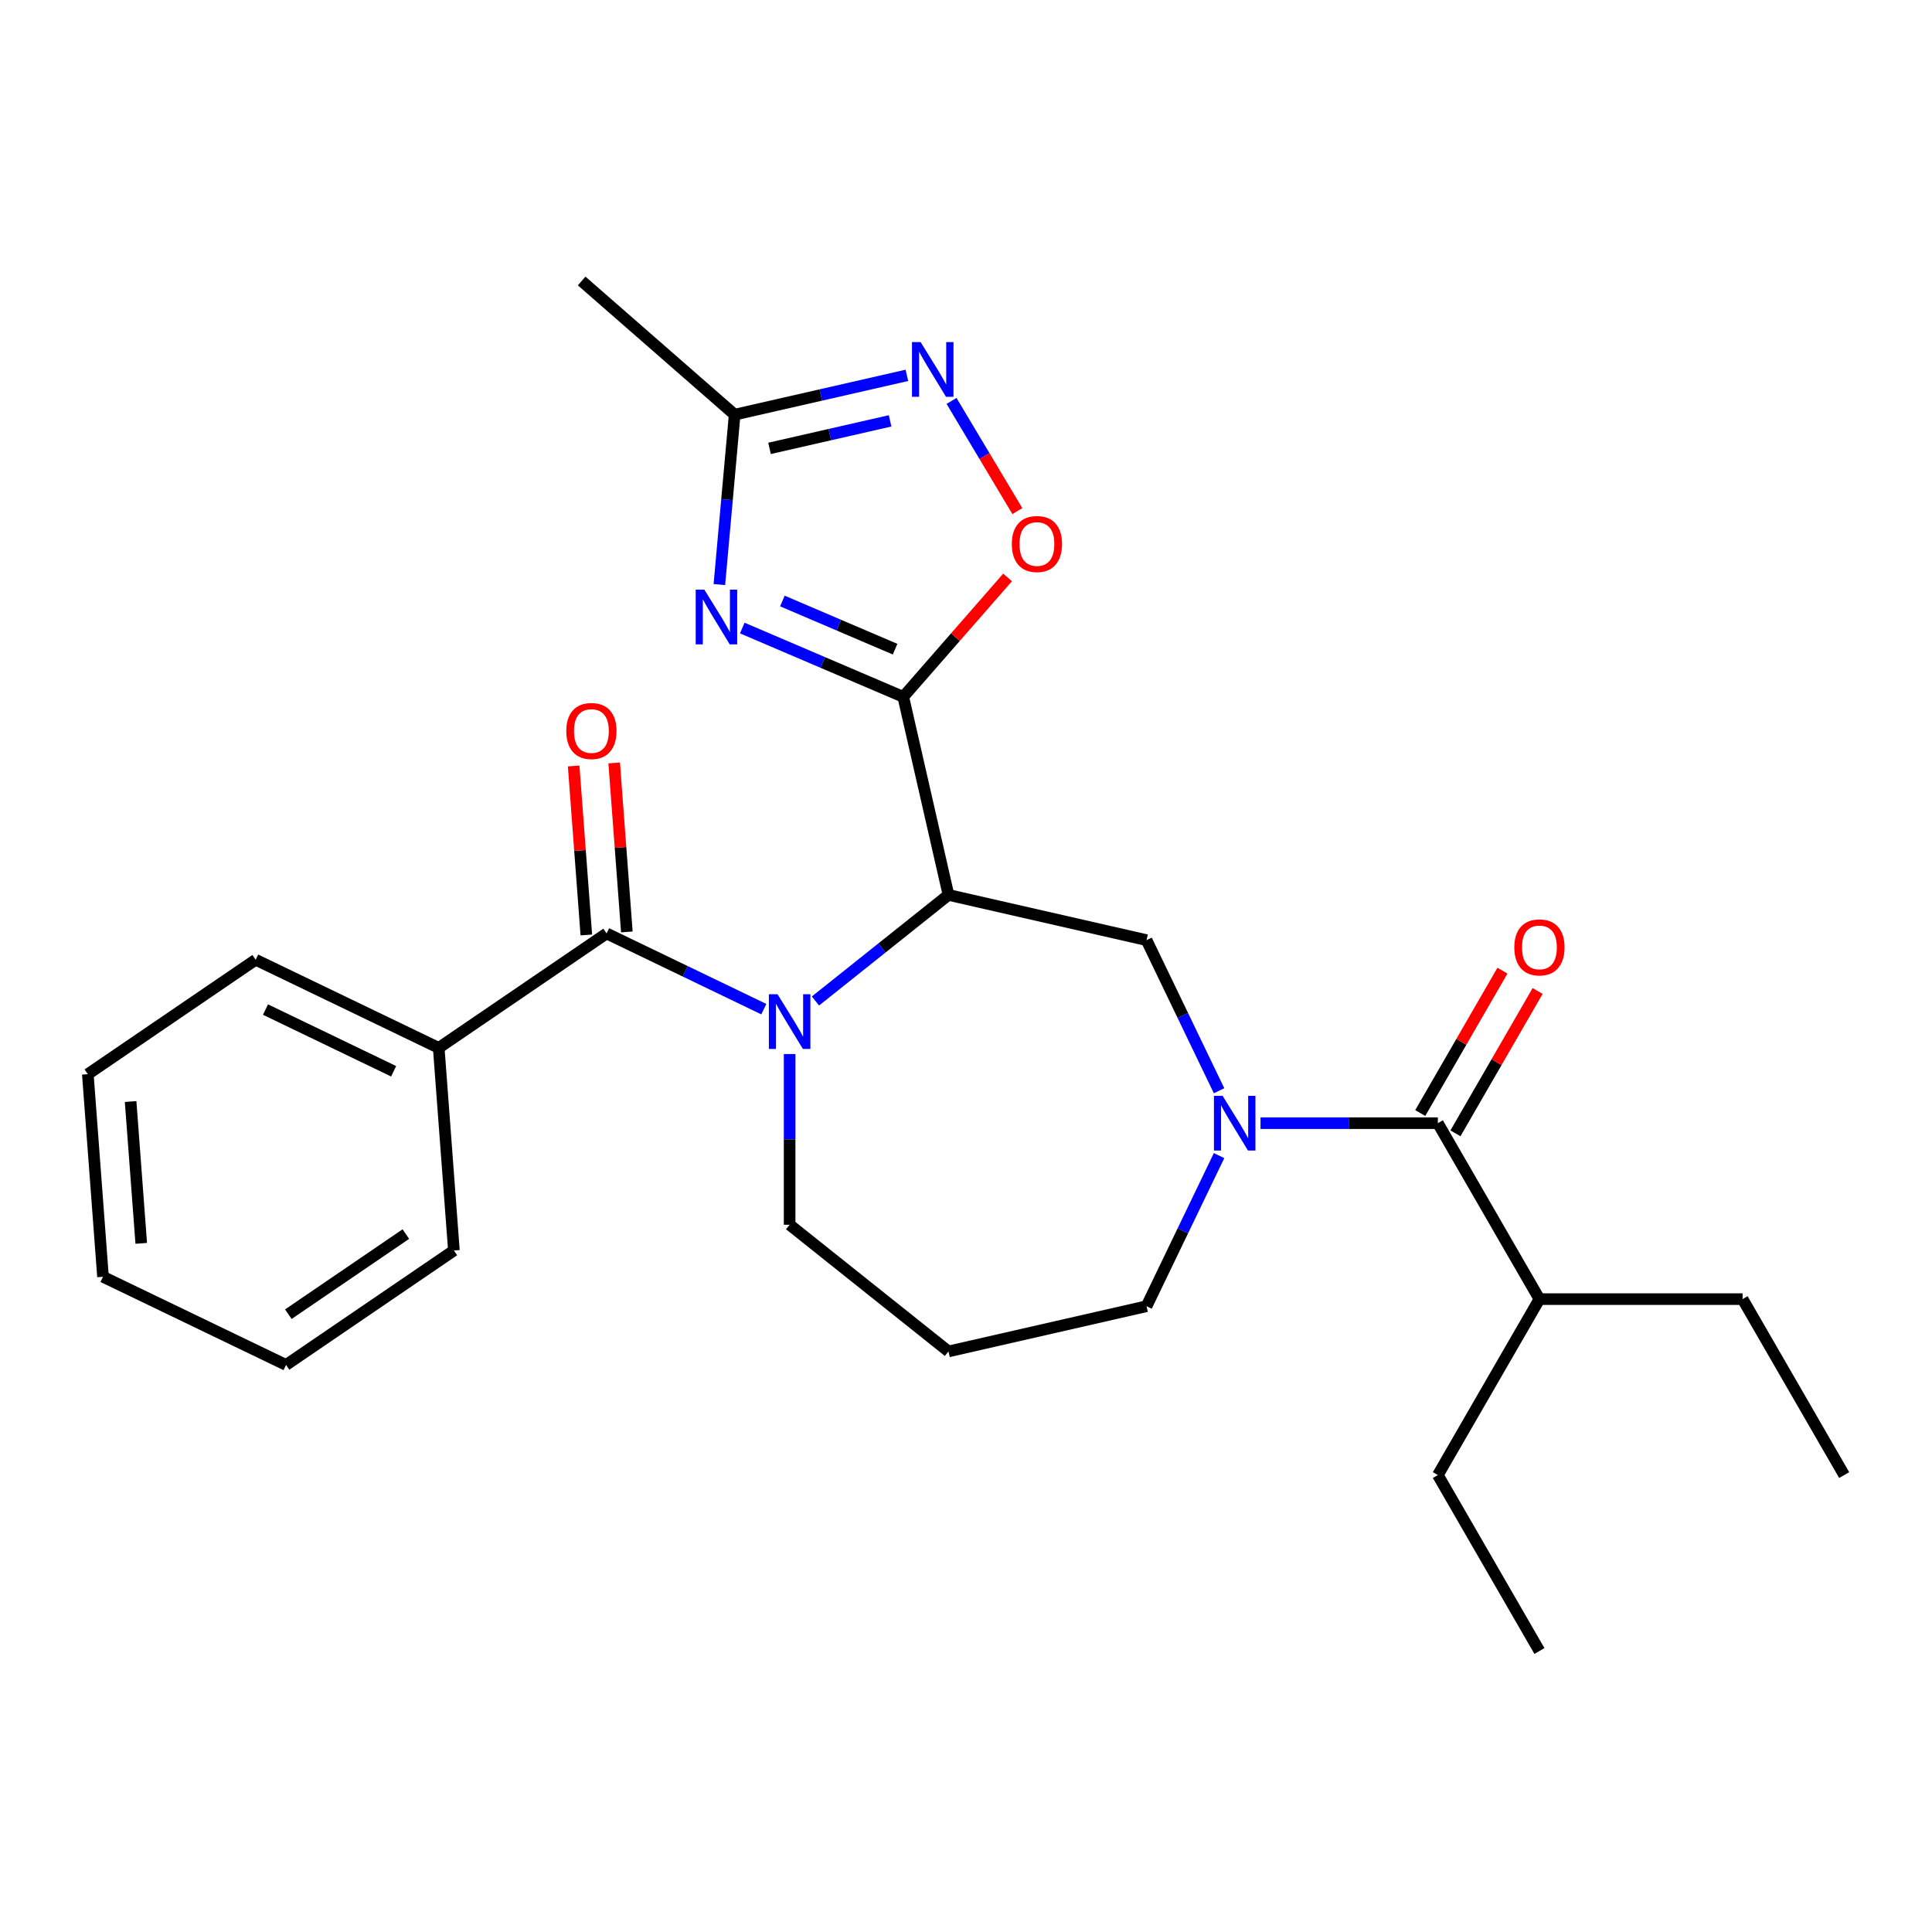 <?xml version='1.0' encoding='iso-8859-1'?>
<svg version='1.1' baseProfile='full'
              xmlns='http://www.w3.org/2000/svg'
                      xmlns:rdkit='http://www.rdkit.org/xml'
                      xmlns:xlink='http://www.w3.org/1999/xlink'
                  xml:space='preserve'
width='1000px' height='1000px' viewBox='0 0 1000 1000'>
<!-- END OF HEADER -->
<rect style='opacity:1.0;fill:#FFFFFF;stroke:none' width='1000' height='1000' x='0' y='0'> </rect>
<path class='bond-0' d='M 467.527,360.69 L 490.927,463.211' style='fill:none;fill-rule:evenodd;stroke:#000000;stroke-width:6px;stroke-linecap:butt;stroke-linejoin:miter;stroke-opacity:1' />
<path class='bond-2' d='M 467.527,360.69 L 425.864,342.882' style='fill:none;fill-rule:evenodd;stroke:#000000;stroke-width:6px;stroke-linecap:butt;stroke-linejoin:miter;stroke-opacity:1' />
<path class='bond-2' d='M 425.864,342.882 L 384.201,325.075' style='fill:none;fill-rule:evenodd;stroke:#0000FF;stroke-width:6px;stroke-linecap:butt;stroke-linejoin:miter;stroke-opacity:1' />
<path class='bond-2' d='M 463.294,336.009 L 434.13,323.543' style='fill:none;fill-rule:evenodd;stroke:#000000;stroke-width:6px;stroke-linecap:butt;stroke-linejoin:miter;stroke-opacity:1' />
<path class='bond-2' d='M 434.13,323.543 L 404.966,311.078' style='fill:none;fill-rule:evenodd;stroke:#0000FF;stroke-width:6px;stroke-linecap:butt;stroke-linejoin:miter;stroke-opacity:1' />
<path class='bond-6' d='M 467.527,360.69 L 494.524,329.789' style='fill:none;fill-rule:evenodd;stroke:#000000;stroke-width:6px;stroke-linecap:butt;stroke-linejoin:miter;stroke-opacity:1' />
<path class='bond-6' d='M 494.524,329.789 L 521.522,298.888' style='fill:none;fill-rule:evenodd;stroke:#FF0000;stroke-width:6px;stroke-linecap:butt;stroke-linejoin:miter;stroke-opacity:1' />
<path class='bond-1' d='M 490.927,463.211 L 456.504,490.662' style='fill:none;fill-rule:evenodd;stroke:#000000;stroke-width:6px;stroke-linecap:butt;stroke-linejoin:miter;stroke-opacity:1' />
<path class='bond-1' d='M 456.504,490.662 L 422.08,518.114' style='fill:none;fill-rule:evenodd;stroke:#0000FF;stroke-width:6px;stroke-linecap:butt;stroke-linejoin:miter;stroke-opacity:1' />
<path class='bond-5' d='M 490.927,463.211 L 593.448,486.61' style='fill:none;fill-rule:evenodd;stroke:#000000;stroke-width:6px;stroke-linecap:butt;stroke-linejoin:miter;stroke-opacity:1' />
<path class='bond-4' d='M 395.343,522.337 L 354.655,502.743' style='fill:none;fill-rule:evenodd;stroke:#0000FF;stroke-width:6px;stroke-linecap:butt;stroke-linejoin:miter;stroke-opacity:1' />
<path class='bond-4' d='M 354.655,502.743 L 313.968,483.149' style='fill:none;fill-rule:evenodd;stroke:#000000;stroke-width:6px;stroke-linecap:butt;stroke-linejoin:miter;stroke-opacity:1' />
<path class='bond-13' d='M 408.711,545.564 L 408.711,589.748' style='fill:none;fill-rule:evenodd;stroke:#0000FF;stroke-width:6px;stroke-linecap:butt;stroke-linejoin:miter;stroke-opacity:1' />
<path class='bond-13' d='M 408.711,589.748 L 408.711,633.933' style='fill:none;fill-rule:evenodd;stroke:#000000;stroke-width:6px;stroke-linecap:butt;stroke-linejoin:miter;stroke-opacity:1' />
<path class='bond-9' d='M 372.343,302.572 L 376.301,258.599' style='fill:none;fill-rule:evenodd;stroke:#0000FF;stroke-width:6px;stroke-linecap:butt;stroke-linejoin:miter;stroke-opacity:1' />
<path class='bond-9' d='M 376.301,258.599 L 380.258,214.627' style='fill:none;fill-rule:evenodd;stroke:#000000;stroke-width:6px;stroke-linecap:butt;stroke-linejoin:miter;stroke-opacity:1' />
<path class='bond-3' d='M 630.988,564.565 L 612.218,525.588' style='fill:none;fill-rule:evenodd;stroke:#0000FF;stroke-width:6px;stroke-linecap:butt;stroke-linejoin:miter;stroke-opacity:1' />
<path class='bond-3' d='M 612.218,525.588 L 593.448,486.61' style='fill:none;fill-rule:evenodd;stroke:#000000;stroke-width:6px;stroke-linecap:butt;stroke-linejoin:miter;stroke-opacity:1' />
<path class='bond-7' d='M 652.443,581.354 L 698.337,581.354' style='fill:none;fill-rule:evenodd;stroke:#0000FF;stroke-width:6px;stroke-linecap:butt;stroke-linejoin:miter;stroke-opacity:1' />
<path class='bond-7' d='M 698.337,581.354 L 744.231,581.354' style='fill:none;fill-rule:evenodd;stroke:#000000;stroke-width:6px;stroke-linecap:butt;stroke-linejoin:miter;stroke-opacity:1' />
<path class='bond-15' d='M 630.988,598.143 L 612.218,637.12' style='fill:none;fill-rule:evenodd;stroke:#0000FF;stroke-width:6px;stroke-linecap:butt;stroke-linejoin:miter;stroke-opacity:1' />
<path class='bond-15' d='M 612.218,637.12 L 593.448,676.097' style='fill:none;fill-rule:evenodd;stroke:#000000;stroke-width:6px;stroke-linecap:butt;stroke-linejoin:miter;stroke-opacity:1' />
<path class='bond-10' d='M 324.454,482.363 L 321.177,438.626' style='fill:none;fill-rule:evenodd;stroke:#000000;stroke-width:6px;stroke-linecap:butt;stroke-linejoin:miter;stroke-opacity:1' />
<path class='bond-10' d='M 321.177,438.626 L 317.899,394.889' style='fill:none;fill-rule:evenodd;stroke:#FF0000;stroke-width:6px;stroke-linecap:butt;stroke-linejoin:miter;stroke-opacity:1' />
<path class='bond-10' d='M 303.482,483.935 L 300.204,440.198' style='fill:none;fill-rule:evenodd;stroke:#000000;stroke-width:6px;stroke-linecap:butt;stroke-linejoin:miter;stroke-opacity:1' />
<path class='bond-10' d='M 300.204,440.198 L 296.926,396.461' style='fill:none;fill-rule:evenodd;stroke:#FF0000;stroke-width:6px;stroke-linecap:butt;stroke-linejoin:miter;stroke-opacity:1' />
<path class='bond-11' d='M 313.968,483.149 L 227.083,542.386' style='fill:none;fill-rule:evenodd;stroke:#000000;stroke-width:6px;stroke-linecap:butt;stroke-linejoin:miter;stroke-opacity:1' />
<path class='bond-8' d='M 526.588,264.55 L 509.551,236.036' style='fill:none;fill-rule:evenodd;stroke:#FF0000;stroke-width:6px;stroke-linecap:butt;stroke-linejoin:miter;stroke-opacity:1' />
<path class='bond-8' d='M 509.551,236.036 L 492.515,207.522' style='fill:none;fill-rule:evenodd;stroke:#0000FF;stroke-width:6px;stroke-linecap:butt;stroke-linejoin:miter;stroke-opacity:1' />
<path class='bond-12' d='M 753.338,586.612 L 774.607,549.772' style='fill:none;fill-rule:evenodd;stroke:#000000;stroke-width:6px;stroke-linecap:butt;stroke-linejoin:miter;stroke-opacity:1' />
<path class='bond-12' d='M 774.607,549.772 L 795.877,512.932' style='fill:none;fill-rule:evenodd;stroke:#FF0000;stroke-width:6px;stroke-linecap:butt;stroke-linejoin:miter;stroke-opacity:1' />
<path class='bond-12' d='M 735.124,576.096 L 756.394,539.256' style='fill:none;fill-rule:evenodd;stroke:#000000;stroke-width:6px;stroke-linecap:butt;stroke-linejoin:miter;stroke-opacity:1' />
<path class='bond-12' d='M 756.394,539.256 L 777.663,502.416' style='fill:none;fill-rule:evenodd;stroke:#FF0000;stroke-width:6px;stroke-linecap:butt;stroke-linejoin:miter;stroke-opacity:1' />
<path class='bond-14' d='M 744.231,581.354 L 796.81,672.423' style='fill:none;fill-rule:evenodd;stroke:#000000;stroke-width:6px;stroke-linecap:butt;stroke-linejoin:miter;stroke-opacity:1' />
<path class='bond-27' d='M 469.41,194.278 L 424.834,204.452' style='fill:none;fill-rule:evenodd;stroke:#0000FF;stroke-width:6px;stroke-linecap:butt;stroke-linejoin:miter;stroke-opacity:1' />
<path class='bond-27' d='M 424.834,204.452 L 380.258,214.627' style='fill:none;fill-rule:evenodd;stroke:#000000;stroke-width:6px;stroke-linecap:butt;stroke-linejoin:miter;stroke-opacity:1' />
<path class='bond-27' d='M 460.717,217.835 L 429.514,224.957' style='fill:none;fill-rule:evenodd;stroke:#0000FF;stroke-width:6px;stroke-linecap:butt;stroke-linejoin:miter;stroke-opacity:1' />
<path class='bond-27' d='M 429.514,224.957 L 398.311,232.078' style='fill:none;fill-rule:evenodd;stroke:#000000;stroke-width:6px;stroke-linecap:butt;stroke-linejoin:miter;stroke-opacity:1' />
<path class='bond-17' d='M 380.258,214.627 L 301.067,145.439' style='fill:none;fill-rule:evenodd;stroke:#000000;stroke-width:6px;stroke-linecap:butt;stroke-linejoin:miter;stroke-opacity:1' />
<path class='bond-18' d='M 227.083,542.386 L 132.34,496.76' style='fill:none;fill-rule:evenodd;stroke:#000000;stroke-width:6px;stroke-linecap:butt;stroke-linejoin:miter;stroke-opacity:1' />
<path class='bond-18' d='M 203.746,554.491 L 137.426,522.553' style='fill:none;fill-rule:evenodd;stroke:#000000;stroke-width:6px;stroke-linecap:butt;stroke-linejoin:miter;stroke-opacity:1' />
<path class='bond-19' d='M 227.083,542.386 L 234.941,647.25' style='fill:none;fill-rule:evenodd;stroke:#000000;stroke-width:6px;stroke-linecap:butt;stroke-linejoin:miter;stroke-opacity:1' />
<path class='bond-16' d='M 408.711,633.933 L 490.927,699.497' style='fill:none;fill-rule:evenodd;stroke:#000000;stroke-width:6px;stroke-linecap:butt;stroke-linejoin:miter;stroke-opacity:1' />
<path class='bond-20' d='M 796.81,672.423 L 901.967,672.423' style='fill:none;fill-rule:evenodd;stroke:#000000;stroke-width:6px;stroke-linecap:butt;stroke-linejoin:miter;stroke-opacity:1' />
<path class='bond-21' d='M 796.81,672.423 L 744.231,763.492' style='fill:none;fill-rule:evenodd;stroke:#000000;stroke-width:6px;stroke-linecap:butt;stroke-linejoin:miter;stroke-opacity:1' />
<path class='bond-28' d='M 593.448,676.097 L 490.927,699.497' style='fill:none;fill-rule:evenodd;stroke:#000000;stroke-width:6px;stroke-linecap:butt;stroke-linejoin:miter;stroke-opacity:1' />
<path class='bond-25' d='M 132.34,496.76 L 45.455,555.998' style='fill:none;fill-rule:evenodd;stroke:#000000;stroke-width:6px;stroke-linecap:butt;stroke-linejoin:miter;stroke-opacity:1' />
<path class='bond-24' d='M 234.941,647.25 L 148.056,706.487' style='fill:none;fill-rule:evenodd;stroke:#000000;stroke-width:6px;stroke-linecap:butt;stroke-linejoin:miter;stroke-opacity:1' />
<path class='bond-24' d='M 210.061,638.758 L 149.242,680.224' style='fill:none;fill-rule:evenodd;stroke:#000000;stroke-width:6px;stroke-linecap:butt;stroke-linejoin:miter;stroke-opacity:1' />
<path class='bond-22' d='M 901.967,672.423 L 954.545,763.492' style='fill:none;fill-rule:evenodd;stroke:#000000;stroke-width:6px;stroke-linecap:butt;stroke-linejoin:miter;stroke-opacity:1' />
<path class='bond-23' d='M 744.231,763.492 L 796.81,854.561' style='fill:none;fill-rule:evenodd;stroke:#000000;stroke-width:6px;stroke-linecap:butt;stroke-linejoin:miter;stroke-opacity:1' />
<path class='bond-26' d='M 148.056,706.487 L 53.313,660.861' style='fill:none;fill-rule:evenodd;stroke:#000000;stroke-width:6px;stroke-linecap:butt;stroke-linejoin:miter;stroke-opacity:1' />
<path class='bond-29' d='M 45.455,555.998 L 53.313,660.861' style='fill:none;fill-rule:evenodd;stroke:#000000;stroke-width:6px;stroke-linecap:butt;stroke-linejoin:miter;stroke-opacity:1' />
<path class='bond-29' d='M 67.606,570.155 L 73.107,643.56' style='fill:none;fill-rule:evenodd;stroke:#000000;stroke-width:6px;stroke-linecap:butt;stroke-linejoin:miter;stroke-opacity:1' />
<path  class='atom-2' d='M 402.451 514.615
L 411.731 529.615
Q 412.651 531.095, 414.131 533.775
Q 415.611 536.455, 415.691 536.615
L 415.691 514.615
L 419.451 514.615
L 419.451 542.935
L 415.571 542.935
L 405.611 526.535
Q 404.451 524.615, 403.211 522.415
Q 402.011 520.215, 401.651 519.535
L 401.651 542.935
L 397.971 542.935
L 397.971 514.615
L 402.451 514.615
' fill='#0000FF'/>
<path  class='atom-3' d='M 364.572 305.2
L 373.852 320.2
Q 374.772 321.68, 376.252 324.36
Q 377.732 327.04, 377.812 327.2
L 377.812 305.2
L 381.572 305.2
L 381.572 333.52
L 377.692 333.52
L 367.732 317.12
Q 366.572 315.2, 365.332 313
Q 364.132 310.8, 363.772 310.12
L 363.772 333.52
L 360.092 333.52
L 360.092 305.2
L 364.572 305.2
' fill='#0000FF'/>
<path  class='atom-4' d='M 632.814 567.194
L 642.094 582.194
Q 643.014 583.674, 644.494 586.354
Q 645.974 589.034, 646.054 589.194
L 646.054 567.194
L 649.814 567.194
L 649.814 595.514
L 645.934 595.514
L 635.974 579.114
Q 634.814 577.194, 633.574 574.994
Q 632.374 572.794, 632.014 572.114
L 632.014 595.514
L 628.334 595.514
L 628.334 567.194
L 632.814 567.194
' fill='#0000FF'/>
<path  class='atom-7' d='M 523.714 281.579
Q 523.714 274.779, 527.074 270.979
Q 530.434 267.179, 536.714 267.179
Q 542.994 267.179, 546.354 270.979
Q 549.714 274.779, 549.714 281.579
Q 549.714 288.459, 546.314 292.379
Q 542.914 296.259, 536.714 296.259
Q 530.474 296.259, 527.074 292.379
Q 523.714 288.499, 523.714 281.579
M 536.714 293.059
Q 541.034 293.059, 543.354 290.179
Q 545.714 287.259, 545.714 281.579
Q 545.714 276.019, 543.354 273.219
Q 541.034 270.379, 536.714 270.379
Q 532.394 270.379, 530.034 273.179
Q 527.714 275.979, 527.714 281.579
Q 527.714 287.299, 530.034 290.179
Q 532.394 293.059, 536.714 293.059
' fill='#FF0000'/>
<path  class='atom-9' d='M 476.519 177.067
L 485.799 192.067
Q 486.719 193.547, 488.199 196.227
Q 489.679 198.907, 489.759 199.067
L 489.759 177.067
L 493.519 177.067
L 493.519 205.387
L 489.639 205.387
L 479.679 188.987
Q 478.519 187.067, 477.279 184.867
Q 476.079 182.667, 475.719 181.987
L 475.719 205.387
L 472.039 205.387
L 472.039 177.067
L 476.519 177.067
' fill='#0000FF'/>
<path  class='atom-11' d='M 293.11 378.366
Q 293.11 371.566, 296.47 367.766
Q 299.83 363.966, 306.11 363.966
Q 312.39 363.966, 315.75 367.766
Q 319.11 371.566, 319.11 378.366
Q 319.11 385.246, 315.71 389.166
Q 312.31 393.046, 306.11 393.046
Q 299.87 393.046, 296.47 389.166
Q 293.11 385.286, 293.11 378.366
M 306.11 389.846
Q 310.43 389.846, 312.75 386.966
Q 315.11 384.046, 315.11 378.366
Q 315.11 372.806, 312.75 370.006
Q 310.43 367.166, 306.11 367.166
Q 301.79 367.166, 299.43 369.966
Q 297.11 372.766, 297.11 378.366
Q 297.11 384.086, 299.43 386.966
Q 301.79 389.846, 306.11 389.846
' fill='#FF0000'/>
<path  class='atom-13' d='M 783.81 490.365
Q 783.81 483.565, 787.17 479.765
Q 790.53 475.965, 796.81 475.965
Q 803.09 475.965, 806.45 479.765
Q 809.81 483.565, 809.81 490.365
Q 809.81 497.245, 806.41 501.165
Q 803.01 505.045, 796.81 505.045
Q 790.57 505.045, 787.17 501.165
Q 783.81 497.285, 783.81 490.365
M 796.81 501.845
Q 801.13 501.845, 803.45 498.965
Q 805.81 496.045, 805.81 490.365
Q 805.81 484.805, 803.45 482.005
Q 801.13 479.165, 796.81 479.165
Q 792.49 479.165, 790.13 481.965
Q 787.81 484.765, 787.81 490.365
Q 787.81 496.085, 790.13 498.965
Q 792.49 501.845, 796.81 501.845
' fill='#FF0000'/>
</svg>
